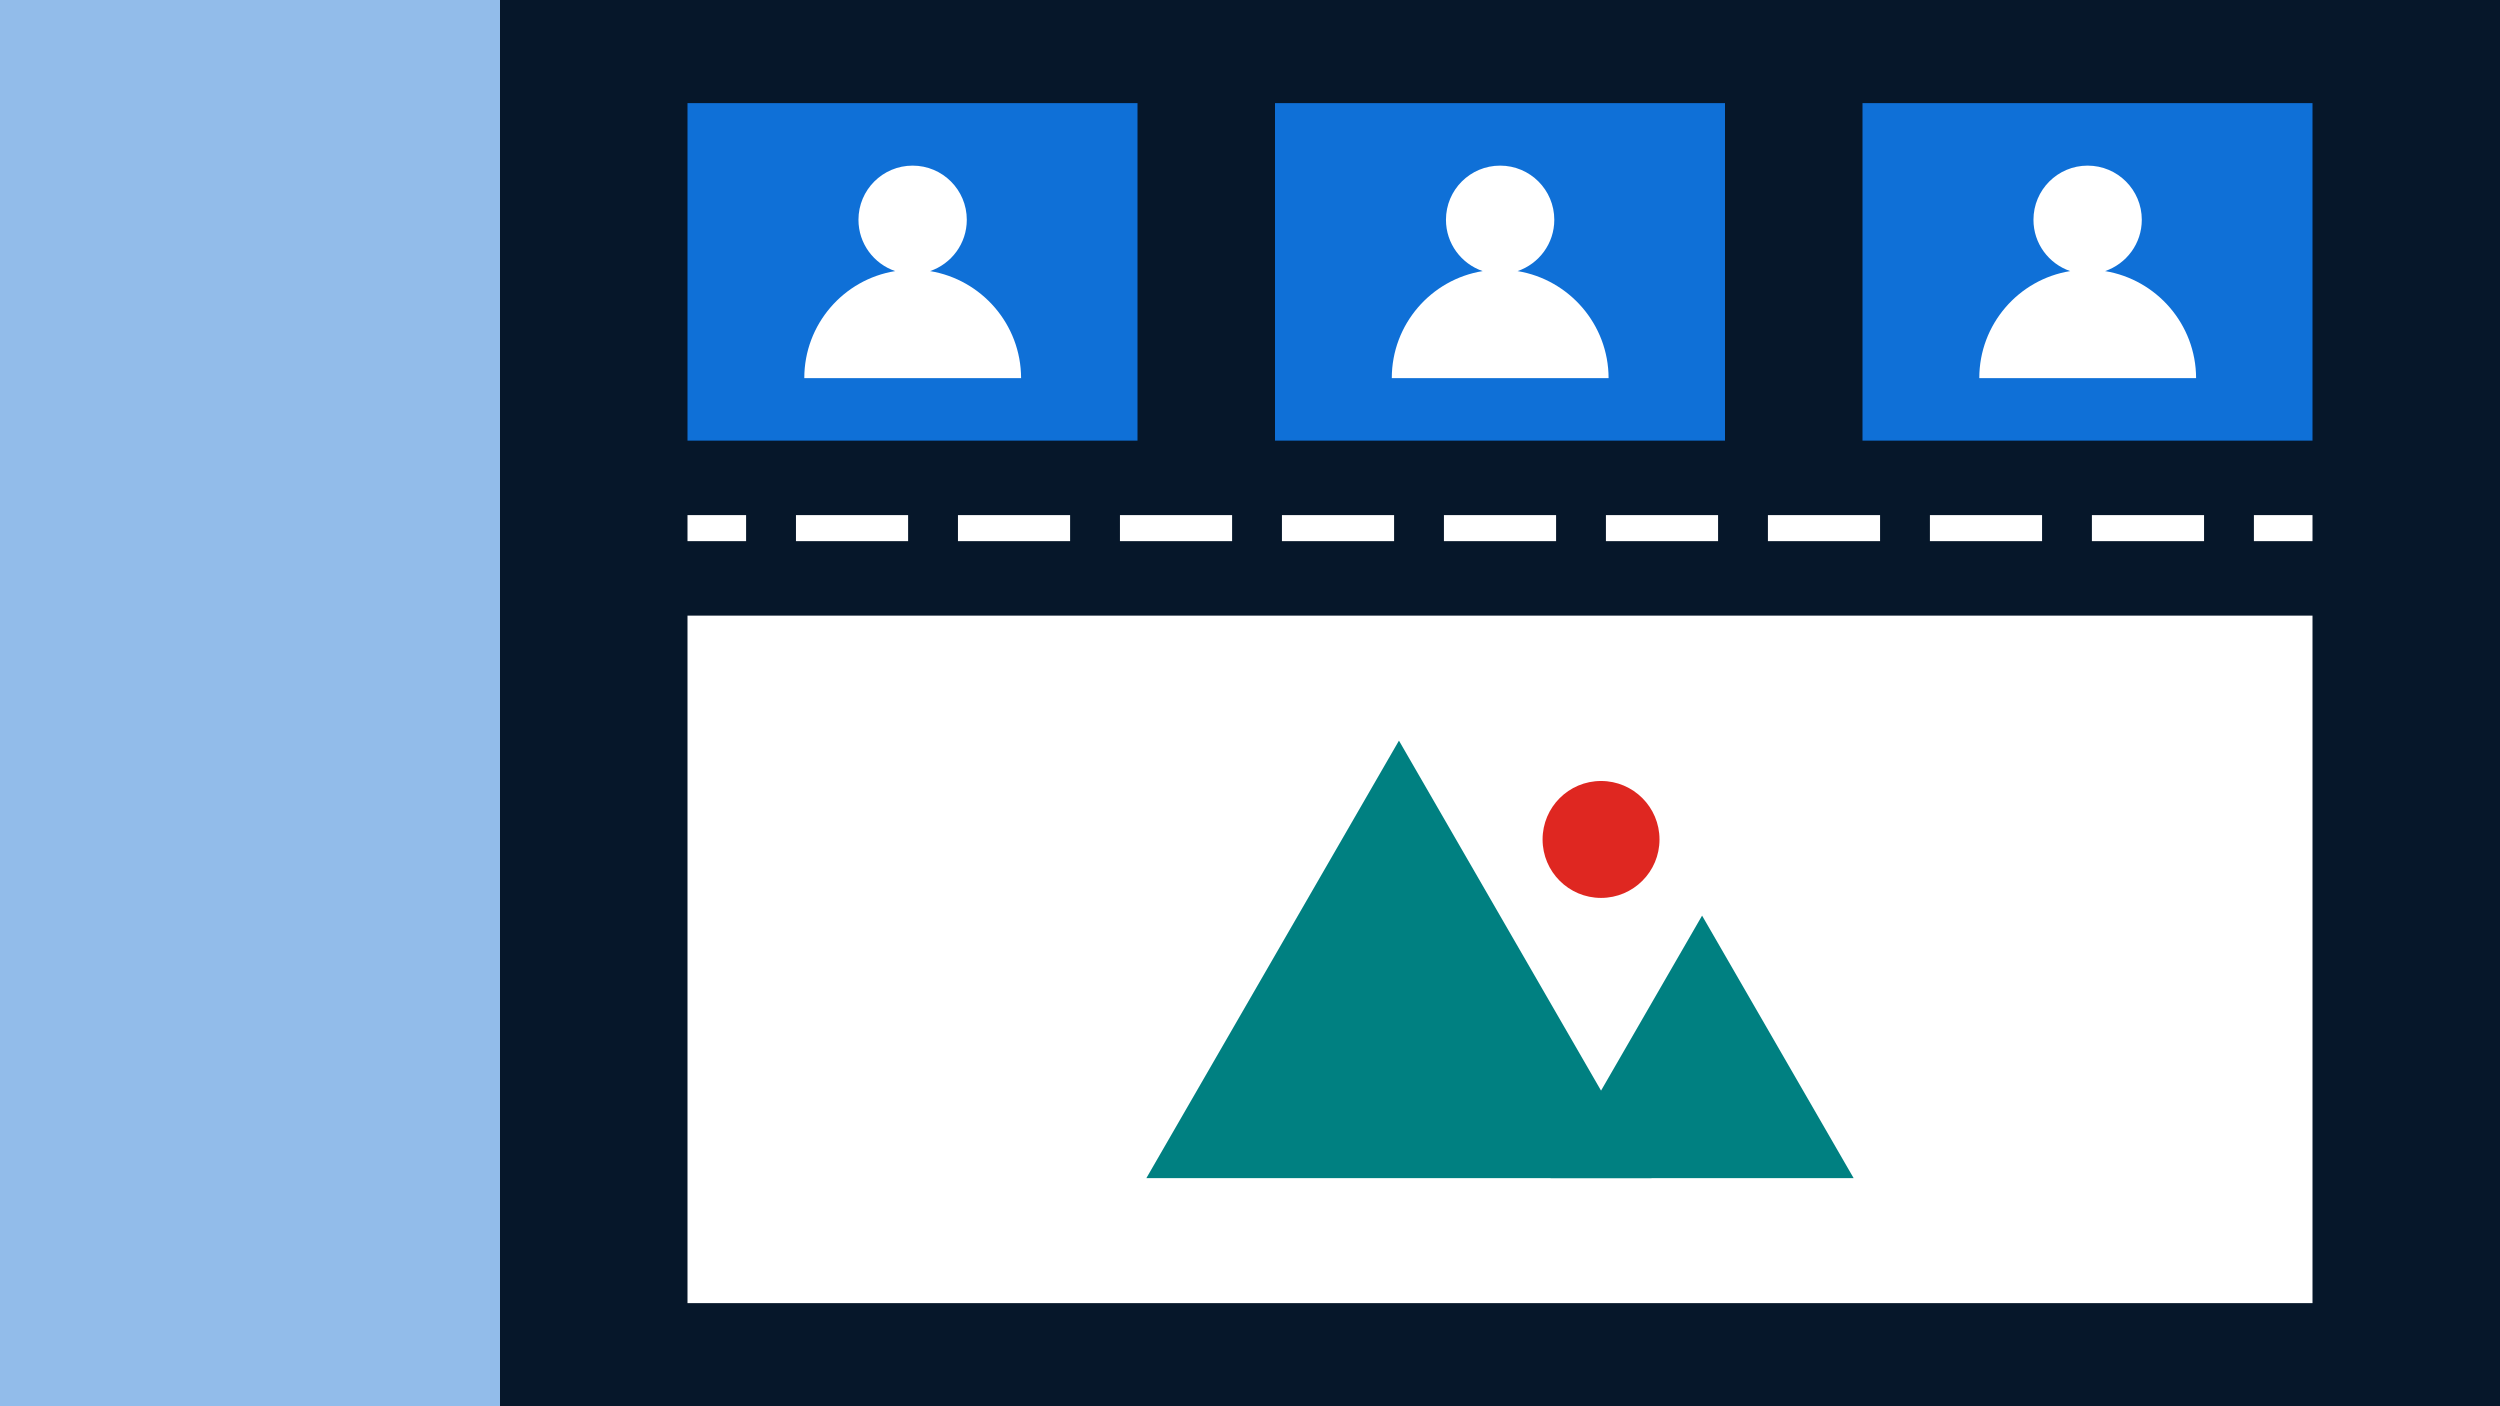 <?xml version="1.0" encoding="utf-8"?>

<!-- Generator: Adobe Illustrator 25.1.0, SVG Export Plug-In . SVG Version: 6.00 Build 0)  -->
<svg version="1.1" id="Camada_1" xmlns="http://www.w3.org/2000/svg" xmlns:xlink="http://www.w3.org/1999/xlink" x="0px" y="0px"
	 viewBox="0 0 192 108" enable-background="new 0 0 192 108" xml:space="preserve">
<g>
	<g>
		<g>
			<rect fill="#06172A" width="192" height="108"/>
		</g>
		<g>
			<rect fill="#92BCEA" width="38.4" height="108"/>
		</g>
		<g>
			<g>
				<g>
					<rect x="52.8" y="7.92" fill="#0F70D7" width="34.56" height="25.92"/>
				</g>
				<g>
					<rect x="143.04" y="7.92" fill="#0F70D7" width="34.56" height="25.92"/>
				</g>
				<g>
					<rect x="97.92" y="7.92" fill="#0F70D7" width="34.56" height="25.92"/>
				</g>
			</g>
			<g>
				<path fill="#FFFFFF" d="M71.43,20.82c1.64-0.56,2.82-2.11,2.82-3.94c0-2.3-1.86-4.16-4.16-4.16s-4.16,1.86-4.16,4.16
					c0,1.83,1.18,3.38,2.82,3.94c-3.96,0.64-6.98,4.08-6.98,8.22h16.65C78.41,24.9,75.38,21.47,71.43,20.82z"/>
				<path fill="#FFFFFF" d="M116.55,20.82c1.64-0.56,2.82-2.11,2.82-3.94c0-2.3-1.86-4.16-4.16-4.16c-2.3,0-4.16,1.86-4.16,4.16
					c0,1.83,1.18,3.38,2.82,3.94c-3.96,0.64-6.98,4.08-6.98,8.22h16.65C123.53,24.9,120.5,21.47,116.55,20.82z"/>
				<path fill="#FFFFFF" d="M161.67,20.82c1.64-0.56,2.82-2.11,2.82-3.94c0-2.3-1.86-4.16-4.16-4.16s-4.16,1.86-4.16,4.16
					c0,1.83,1.18,3.38,2.82,3.94c-3.96,0.64-6.98,4.08-6.98,8.22h16.65C168.65,24.9,165.62,21.47,161.67,20.82z"/>
			</g>
		</g>
		<g>
			<rect x="52.8" y="47.28" fill="#FFFFFF" width="124.8" height="52.8"/>
			<g>
				<polygon fill="#008081" points="107.44,56.88 126.84,90.48 88.04,90.48 				"/>
				<polygon fill="#008081" points="130.72,70.32 142.36,90.48 119.08,90.48 				"/>
				<circle fill="#DF2721" cx="122.96" cy="64.47" r="4.49"/>
			</g>
		</g>
	</g>
	<g>
		<g>
			<line fill="none" stroke="#FFFFFF" stroke-width="2" stroke-miterlimit="10" x1="52.8" y1="40.56" x2="57.3" y2="40.56"/>
			
				<line fill="none" stroke="#FFFFFF" stroke-width="2" stroke-miterlimit="10" stroke-dasharray="8.613,3.828" x1="61.13" y1="40.56" x2="171.19" y2="40.56"/>
			<line fill="none" stroke="#FFFFFF" stroke-width="2" stroke-miterlimit="10" x1="173.1" y1="40.56" x2="177.6" y2="40.56"/>
		</g>
	</g>
</g>
</svg>
